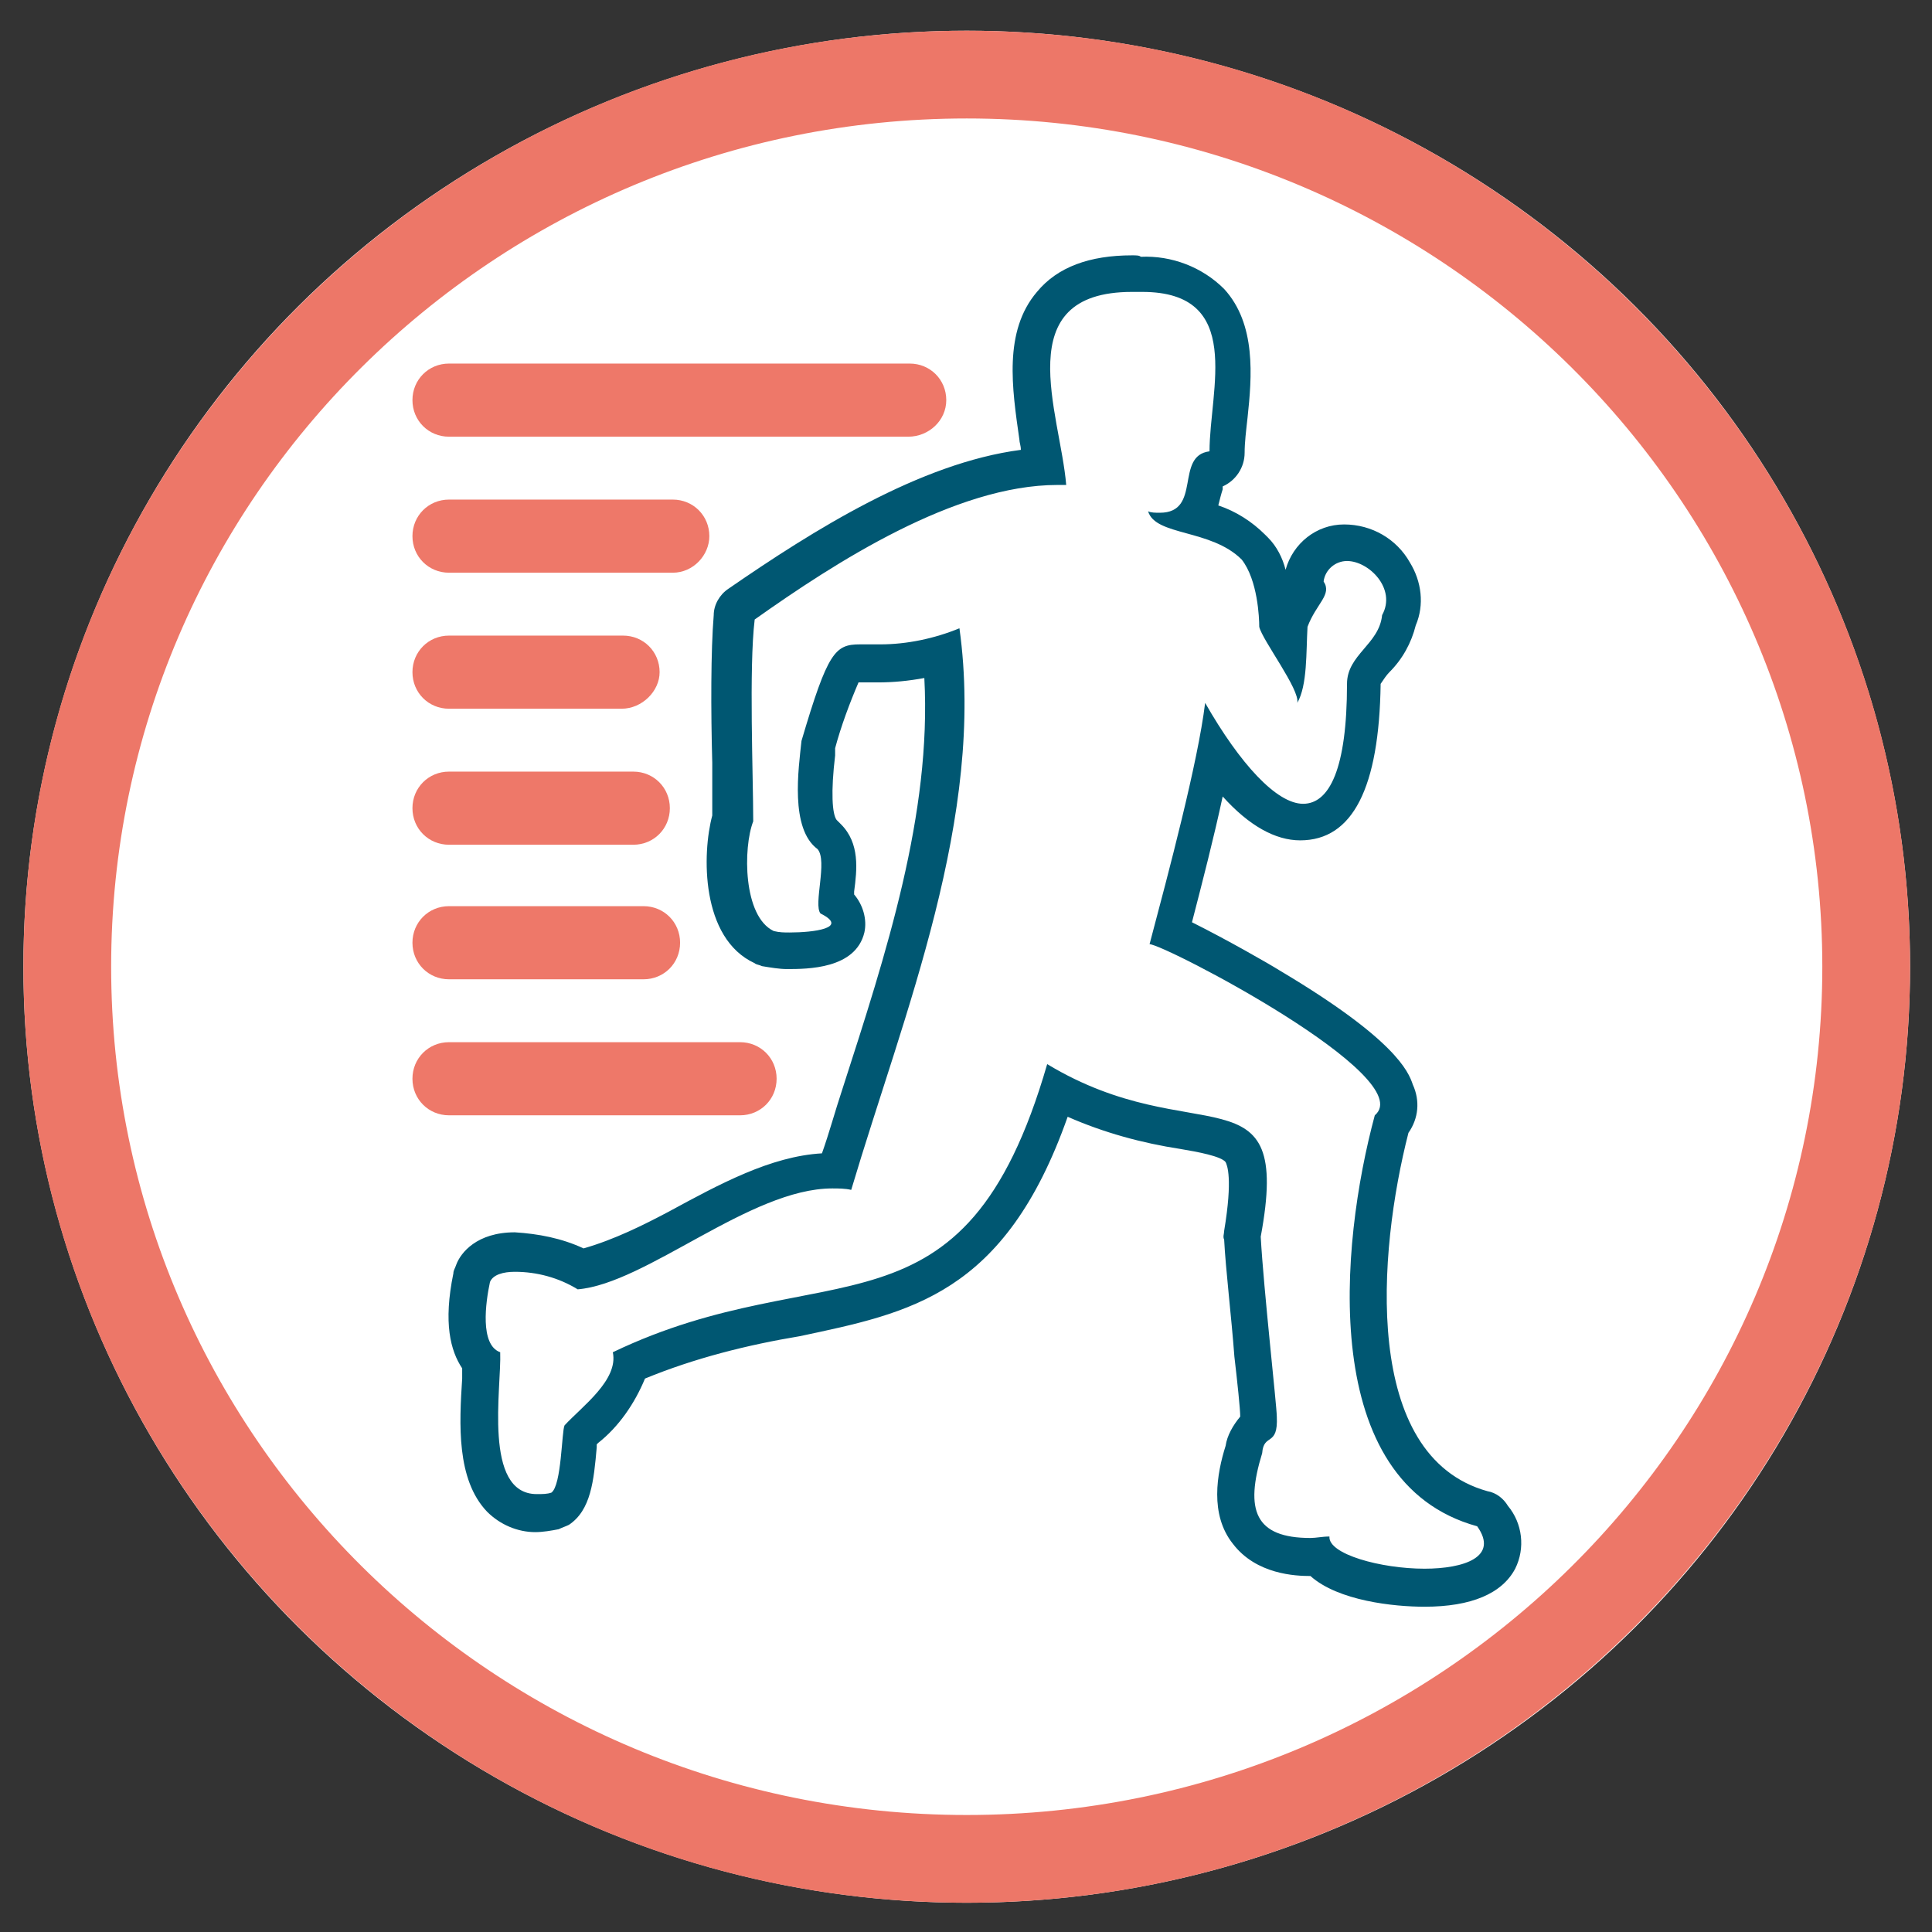 <svg xmlns="http://www.w3.org/2000/svg" xmlns:xlink="http://www.w3.org/1999/xlink" id="Calque_1" x="0px" y="0px" viewBox="0 0 132.1 132.1" style="enable-background:new 0 0 132.1 132.1;" xml:space="preserve"><rect x="0" y="0" width="132.1" height="132.1" fill="#333333" stroke="none"/><style type="text/css">	.st0{fill:#FFFFFF;}	.st1{fill:#ED7768;}	.st2{fill:#005772;}	.st3{fill:#EE7869;}</style><g>	<g transform="matrix(1, 0, 0, 1, -9, -6)">		<g id="Ellipse_11-2" transform="translate(9 6)">			<g>				<ellipse class="st0" cx="66.1" cy="66.1" rx="64.5" ry="64"></ellipse>			</g>			<g>				<path class="st1" d="M66.1,130.1c-35.6,0-64.5-28.7-64.5-64s28.9-64,64.5-64s64.5,28.7,64.5,64S101.6,130.1,66.1,130.1z      M66.1,8.1c-32.3,0-58.5,26-58.5,58s26.2,58,58.5,58s58.5-26,58.5-58S98.3,8.1,66.1,8.1z"></path>			</g>		</g>	</g>	<g id="Groupe_3685" transform="translate(23.001 15.359)">		<g id="Groupe_3684" transform="translate(0 0)">			<path id="Trac&#xE9;_23926" class="st2" d="M54.4,4.6c0.2,0,0.5,0,0.7,0l0,0c7,0,4.6,6.7,4.6,10.9c-2.4,0.3-0.5,4.2-3.4,4.2    c-0.3,0-0.6,0-0.8-0.1c0.5,1.7,4.3,1.2,6.4,3.3c1.1,1.4,1.2,4,1.2,4.6c0.2,0.9,2.8,4.3,2.6,5.2c0.7-1.2,0.6-3.5,0.7-5.2    c0.6-1.6,1.7-2.2,1.1-3.1c0.1-0.8,0.8-1.4,1.6-1.4c1.5,0,3.4,1.9,2.4,3.7c-0.2,2-2.4,2.7-2.4,4.7c0,5.8-1.2,8.2-3,8.2    c-1.8,0-4.3-2.7-6.7-6.9c-0.5,4.1-2.5,11.6-3.8,16.5c0,0,0,0,0,0c1,0,18.5,9.1,15.4,11.7C68.6,69.8,67.1,86,78,89    c1.5,2.1-0.9,2.9-3.6,2.9c-3,0-6.6-1-6.5-2.2c-0.5,0-0.9,0.1-1.3,0.1c-3.8,0-4.5-1.9-3.3-5.8c0.1-1.4,1.1-0.4,1-2.5    c0-0.7-0.9-8.7-1.1-12.3c2.2-11.8-4.5-5.7-14.6-11.8c-5.7,19.7-15.1,12.7-29.7,19.7c0.4,1.9-2.1,3.7-3.3,5    c-0.2,0.4-0.2,4.1-0.9,4.6c-0.3,0.1-0.6,0.1-1,0.1c-3.7,0-2.4-7.3-2.5-9.7c-1.4-0.5-1-3.4-0.7-4.8c0.2-0.5,0.9-0.7,1.7-0.7    c1.5,0,3,0.4,4.3,1.2c4.7-0.4,11.8-6.9,17.4-6.9c0.4,0,0.9,0,1.3,0.1c3.6-12.1,9.2-25.5,7.4-38.4c-1.7,0.7-3.6,1.1-5.4,1.1    c-0.5,0-1,0-1.4,0c-1.7,0-2.2,0.5-4,6.6c-0.2,1.9-0.8,6,1.1,7.4c0.7,0.8-0.3,3.8,0.2,4.4c2,1-0.5,1.3-2.1,1.3    c-0.4,0-0.7,0-1.1-0.1c-2.1-1-2.1-5.7-1.4-7.5c0-3.1-0.3-10.5,0.1-13.8c5.5-3.9,13.7-9.2,20.7-9.2c0.2,0,0.4,0,0.6,0    C49.5,12.9,45.9,4.6,54.4,4.6 M54.4,2.1c-2.9,0-5.1,0.8-6.5,2.5c-2.3,2.7-1.7,6.6-1.2,10.1c0,0.2,0.1,0.4,0.1,0.7    c-6.9,0.9-14.2,5.5-20,9.5c-0.6,0.4-1,1.1-1,1.8c-0.2,2.4-0.2,6.5-0.1,10.1c0,1.3,0,2.6,0,3.6c-0.7,2.6-0.8,8.4,2.9,10.1    c0.1,0.1,0.3,0.1,0.5,0.2c0.6,0.1,1.2,0.2,1.7,0.2c1.4,0,4.7,0,5.3-2.5c0.2-0.9-0.1-1.9-0.7-2.6c0-0.1,0-0.2,0-0.2    c0.2-1.5,0.4-3.3-0.9-4.6c-0.1-0.1-0.2-0.2-0.3-0.3c-0.3-0.4-0.4-1.9-0.1-4.4c0-0.2,0-0.3,0-0.5c0.4-1.5,1-3.1,1.6-4.5    c0.1,0,0.3,0,0.4,0c0.3,0,0.5,0,0.9,0c1.1,0,2.1-0.1,3.2-0.3c0.5,9.3-2.6,18.8-5.6,28.1c-0.5,1.5-0.9,3-1.4,4.4    c-3.5,0.2-7,2.1-10.5,4C21,68.4,19,69.4,16.9,70c-1.5-0.7-3.1-1-4.7-1.1c-2.6,0-3.7,1.4-4,2.2C8.1,71.4,8,71.5,8,71.7    c-0.7,3.4-0.2,5.3,0.6,6.5c0,0.2,0,0.4,0,0.7c-0.2,3.1-0.4,6.9,1.7,9.1c0.9,0.9,2.1,1.4,3.3,1.4c0.5,0,1.1-0.1,1.6-0.2    c0.2-0.1,0.5-0.2,0.7-0.3c1.5-1,1.7-3,1.9-5.3c0-0.1,0-0.1,0-0.2l0.1-0.1c1.4-1.1,2.5-2.7,3.2-4.4c3.4-1.4,7-2.3,10.6-2.9    C39.2,74.4,45.7,73.2,50,61c2.5,1.1,5.1,1.8,7.7,2.2c1.2,0.2,2.8,0.5,3.1,0.9c0.1,0.2,0.5,1.1-0.1,4.7c0,0.2-0.1,0.4,0,0.6    c0.1,2,0.5,5.3,0.7,8c0.2,1.7,0.4,3.6,0.4,4.1c-0.5,0.6-0.9,1.3-1,2c-0.6,1.9-1.1,4.7,0.5,6.7c1.6,2.1,4.3,2.2,5.3,2.2    c1.9,1.7,5.7,2.1,7.8,2.1c3.2,0,5.3-0.9,6.2-2.6c0.7-1.4,0.5-3.1-0.5-4.3c-0.3-0.5-0.8-0.9-1.4-1c-8.6-2.4-7.5-16.3-5.4-24.5    c0.7-1,0.8-2.2,0.3-3.3c-0.3-0.9-1.2-3.1-9.1-7.8c-0.8-0.5-3.6-2.1-6-3.3c0.7-2.7,1.5-5.8,2.1-8.6c1.8,2,3.6,3,5.3,3    c3.6,0,5.4-3.6,5.5-10.7c0.2-0.3,0.4-0.6,0.6-0.8c0.9-0.9,1.5-2,1.8-3.2c0.6-1.4,0.4-3-0.4-4.3c-0.9-1.6-2.6-2.6-4.5-2.6    c-1.9,0-3.5,1.3-4,3.1c-0.2-0.8-0.6-1.6-1.2-2.2c-0.1-0.1-0.1-0.1-0.2-0.2c-0.9-0.9-2-1.6-3.2-2c0.1-0.4,0.2-0.8,0.3-1.1    c0-0.1,0-0.1,0-0.2c0.9-0.4,1.5-1.3,1.5-2.3c0-0.7,0.1-1.5,0.2-2.4c0.3-2.8,0.6-6.4-1.6-8.8c-1.5-1.5-3.6-2.3-5.7-2.2    C54.9,2.1,54.7,2.1,54.4,2.1"></path>			<path id="Trac&#xE9;_23927" class="st3" d="M39.1,14.5H7.7c-1.4,0-2.5-1.1-2.5-2.5c0-1.4,1.1-2.5,2.5-2.5c0,0,0,0,0,0h31.5    c1.4,0,2.5,1.1,2.5,2.5S40.5,14.5,39.1,14.5C39.1,14.5,39.1,14.5,39.1,14.5"></path>			<path id="Trac&#xE9;_23928" class="st3" d="M23,23.8H7.7c-1.4,0-2.5-1.1-2.5-2.5c0-1.4,1.1-2.5,2.5-2.5H23c1.4,0,2.5,1.1,2.5,2.5    C25.5,22.6,24.4,23.8,23,23.8C23,23.8,23,23.8,23,23.8"></path>			<path id="Trac&#xE9;_23929" class="st3" d="M19.5,33.1H7.7c-1.4,0-2.5-1.1-2.5-2.5c0-1.4,1.1-2.5,2.5-2.5h11.9c1.4,0,2.5,1.1,2.5,2.5    C22.1,31.9,20.9,33.1,19.5,33.1C19.5,33.1,19.5,33.1,19.5,33.1"></path>			<path id="Trac&#xE9;_23930" class="st3" d="M20.3,42.4H7.7c-1.4,0-2.5-1.1-2.5-2.5c0-1.4,1.1-2.5,2.5-2.5h12.6c1.4,0,2.5,1.1,2.5,2.5    S21.7,42.4,20.3,42.4C20.3,42.4,20.3,42.4,20.3,42.4"></path>			<path id="Trac&#xE9;_23931" class="st3" d="M21,51.6H7.7c-1.4,0-2.5-1.1-2.5-2.5c0-1.4,1.1-2.5,2.5-2.5H21c1.4,0,2.5,1.1,2.5,2.5    C23.5,50.5,22.4,51.6,21,51.6C21,51.6,21,51.6,21,51.6"></path>			<path id="Trac&#xE9;_23932" class="st3" d="M27.6,60.9H7.7c-1.4,0-2.5-1.1-2.5-2.5c0-1.4,1.1-2.5,2.5-2.5h19.9c1.4,0,2.5,1.1,2.5,2.5    S29,60.9,27.6,60.9C27.6,60.9,27.6,60.9,27.6,60.9"></path>		</g>	</g></g></svg>